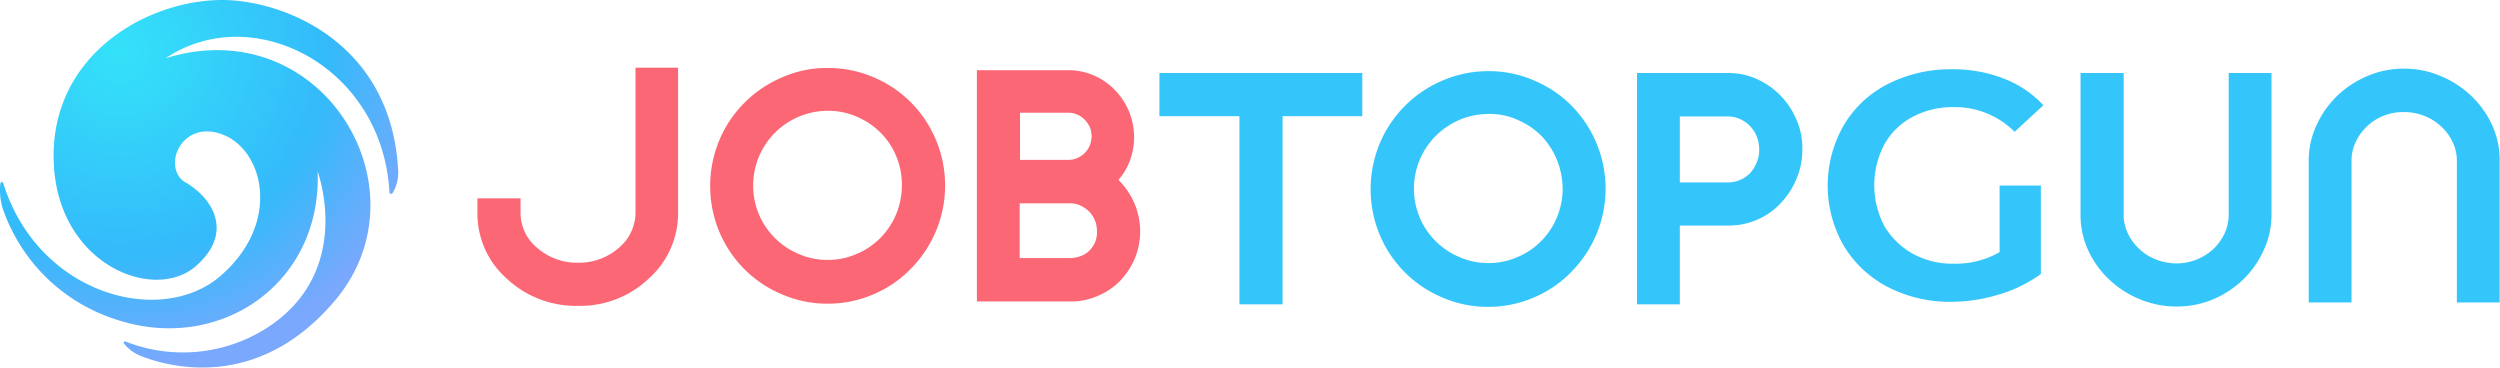 <svg xmlns="http://www.w3.org/2000/svg" xmlns:xlink="http://www.w3.org/1999/xlink" viewBox="0 0 258.593 38.014">
  <defs>
    <radialGradient id="radial-gradient" cx="0.692" cy="0.22" r="0.807" gradientTransform="matrix(0.923, -0.016, 0.015, 1, -0.361, -0.077)" gradientUnits="objectBoundingBox">
      <stop offset="0" stop-color="#34e2f9"/>
      <stop offset="0.651" stop-color="#34bafa"/>
      <stop offset="1" stop-color="#79a8fd"/>
    </radialGradient>
  </defs>
  <g id="Group_268165" data-name="Group 268165" transform="translate(8426.381 19910)">
    <path id="Path_38716" data-name="Path 38716" d="M205.5,25.039h0a3.98,3.98,0,0,0,.565-2.26C205.393,9.4,194.094,5.1,187.866,5.1c-7.675,0-17.445,5.512-17.445,16.108,0,11.093,10.238,15.227,14.648,11.478,4.134-3.528,1.736-7.234-1.158-8.805-2.287-1.681-.165-6.518,4.065-4.837s5.994,9.191-.3,14.606c-6.187,5.319-18.864,1.943-22.475-9.632a.138.138,0,0,0-.179-.083.158.158,0,0,0-.1.11h0a6.293,6.293,0,0,0,.276,2.728A18.268,18.268,0,0,0,177.049,38.2c10.541,3.417,21.124-3.721,20.683-15.351,0,0,3.693,9.866-4.7,15.805a16.139,16.139,0,0,1-15.185,1.764.122.122,0,0,0-.165.069.163.163,0,0,0,.014.138h0a4.268,4.268,0,0,0,1.846,1.337c3.169,1.213,12.195,3.472,20.008-5.8,9.756-11.589-1.433-30.026-17.541-25.038,9-6.035,22.447.813,23.15,13.862a.167.167,0,0,0,.193.165.213.213,0,0,0,.152-.11Z" transform="translate(-8591.259 -19915.1)" fill="url(#radial-gradient)"/>
    <g id="Group_268164" data-name="Group 268164" transform="translate(69 -36.687)">
      <path id="Path_38708" data-name="Path 38708" d="M306.54,326.756a12.04,12.04,0,0,0-3.848-2.586,11.748,11.748,0,0,0-4.72-.97h0a11.9,11.9,0,0,0-4.753.97,12.18,12.18,0,0,0-6.5,6.5,12.332,12.332,0,0,0,0,9.473,12.062,12.062,0,0,0,6.466,6.466,11.708,11.708,0,0,0,4.688.97h.065a11.747,11.747,0,0,0,4.72-.97,11.616,11.616,0,0,0,3.847-2.619A12.226,12.226,0,0,0,306.54,326.756Zm-.905,8.6a7.709,7.709,0,0,1-2.231,5.431,7.474,7.474,0,0,1-2.457,1.649,7.21,7.21,0,0,1-2.974.614,7.362,7.362,0,0,1-3.007-.614,7.672,7.672,0,0,1-4.106-4.074,7.759,7.759,0,0,1,0-6.014,7.742,7.742,0,0,1,7.08-4.72H298a6.821,6.821,0,0,1,2.974.614,7.822,7.822,0,0,1,2.457,1.649,7.955,7.955,0,0,1,2.2,5.464h0Z" transform="translate(-8639.38 -20189.154)" fill="#34c6fa"/>
      <path id="Path_38709" data-name="Path 38709" d="M522.885,347.951h-.065a9.861,9.861,0,0,1-3.848-.776,10.1,10.1,0,0,1-3.136-2.037,9.661,9.661,0,0,1-2.166-3.039,8.622,8.622,0,0,1-.776-3.718V323.8h4.462v14.614a4.359,4.359,0,0,0,.42,1.94,5.29,5.29,0,0,0,1.163,1.616,5.349,5.349,0,0,0,1.714,1.1,5.934,5.934,0,0,0,2.1.421h.065a5.6,5.6,0,0,0,3.847-1.52,5.469,5.469,0,0,0,1.131-1.584,4.6,4.6,0,0,0,.421-1.972V323.8h4.429v14.614a8.657,8.657,0,0,1-.808,3.718,9.953,9.953,0,0,1-2.134,3.039,10.319,10.319,0,0,1-3.1,2.037A9.659,9.659,0,0,1,522.885,347.951Z" transform="translate(-8793.07 -20189.559)" fill="#34c6fa"/>
      <path id="Path_38710" data-name="Path 38710" d="M387.489,328.611a7.983,7.983,0,0,0-4.106-4.2,7.065,7.065,0,0,0-3.007-.615H371v23.925h4.429v-8.147h5.011a7.363,7.363,0,0,0,3.007-.614,7.056,7.056,0,0,0,2.425-1.714,8.068,8.068,0,0,0,1.617-2.49,7.625,7.625,0,0,0,.614-3.039A7.2,7.2,0,0,0,387.489,328.611Zm-4.106,4.429a3.49,3.49,0,0,1-.679,1.1,2.958,2.958,0,0,1-1.035.711,3.219,3.219,0,0,1-1.229.259h-5.011v-6.822h4.979a3.217,3.217,0,0,1,1.228.259,3.3,3.3,0,0,1,1.746,1.81,3.759,3.759,0,0,1,.259,1.358A3.332,3.332,0,0,1,383.383,333.04Z" transform="translate(-8697.054 -20189.555)" fill="#34c6fa"/>
      <path id="Path_38711" data-name="Path 38711" d="M230.938,347.725h-4.462V328.262H218.2V323.8h20.983v4.462h-8.244Z" transform="translate(-8593.653 -20189.559)" fill="#34c6fa"/>
      <path id="Path_38712" data-name="Path 38712" d="M95.239,325.752a12.041,12.041,0,0,0-3.847-2.586,11.747,11.747,0,0,0-4.72-.97,11.376,11.376,0,0,0-4.753.97,12.179,12.179,0,0,0-6.5,6.5,12.334,12.334,0,0,0,0,9.473,12.062,12.062,0,0,0,6.466,6.466,11.707,11.707,0,0,0,4.688.97h.065a11.748,11.748,0,0,0,4.72-.97,11.617,11.617,0,0,0,3.847-2.619A12.226,12.226,0,0,0,95.239,325.752Zm-.938,8.6a7.708,7.708,0,0,1-2.231,5.432,7.476,7.476,0,0,1-2.457,1.649,7.215,7.215,0,0,1-2.974.614,7.365,7.365,0,0,1-3.007-.614,7.675,7.675,0,0,1-4.106-4.074,7.759,7.759,0,0,1,0-6.014,7.743,7.743,0,0,1,7.08-4.72h.065a7.326,7.326,0,0,1,2.974.614,7.827,7.827,0,0,1,2.457,1.649,7.619,7.619,0,0,1,2.2,5.464Z" transform="translate(-8496.396 -20188.477)" fill="#fc6775"/>
      <path id="Path_38713" data-name="Path 38713" d="M175.707,335.9a7.957,7.957,0,0,0-1.261-1.649,6.988,6.988,0,0,0,.873-1.293,6.939,6.939,0,0,0,.226-5.755,6.942,6.942,0,0,0-1.423-2.2,6.665,6.665,0,0,0-4.882-2.1H159.8v23.925h9.731a6.808,6.808,0,0,0,2.78-.582,7.025,7.025,0,0,0,2.3-1.552,7.675,7.675,0,0,0,1.52-2.3A7.392,7.392,0,0,0,175.707,335.9Zm-11.445-8.6h5.011a2.172,2.172,0,0,1,.905.194,2.524,2.524,0,0,1,1.293,1.293,2.282,2.282,0,0,1,.194.905v.032a2.6,2.6,0,0,1-.194.97,2.378,2.378,0,0,1-1.293,1.293,2.212,2.212,0,0,1-.937.194h-4.979V327.3Zm7.792,13.32a2.709,2.709,0,0,1-.582.905,2.3,2.3,0,0,1-.873.582,3.179,3.179,0,0,1-1.1.226h-5.27v-5.658h5.238a2.3,2.3,0,0,1,1.035.226,3.444,3.444,0,0,1,.905.614,2.864,2.864,0,0,1,.808,2A2.6,2.6,0,0,1,172.053,340.617Z" transform="translate(-8554.134 -20188.955)" fill="#fc6775"/>
      <path id="Path_38714" data-name="Path 38714" d="M433.646,328.415a12.508,12.508,0,0,0,0,12.415,11.49,11.49,0,0,0,4.526,4.268,13.882,13.882,0,0,0,6.531,1.552,16.961,16.961,0,0,0,5.076-.776,14.188,14.188,0,0,0,4.268-2.1v-9.149h-4.268v6.887l-.227.129a9.167,9.167,0,0,1-4.526,1.067,8.478,8.478,0,0,1-4.235-1.035,7.854,7.854,0,0,1-2.942-2.877,9.056,9.056,0,0,1,0-8.406,7.2,7.2,0,0,1,2.942-2.877,8.959,8.959,0,0,1,4.3-1,8.7,8.7,0,0,1,6.24,2.554l2.974-2.748a10.858,10.858,0,0,0-3.912-2.684A14.325,14.325,0,0,0,444.8,322.6h-.226a14.164,14.164,0,0,0-6.4,1.552A11.065,11.065,0,0,0,433.646,328.415Z" transform="translate(-8738.327 -20188.746)" fill="#34c6fa"/>
      <path id="Path_38715" data-name="Path 38715" d="M20.755,322.1v15a9.024,9.024,0,0,1-3.039,6.822,10.3,10.3,0,0,1-7.339,2.813,10.442,10.442,0,0,1-7.339-2.813A8.975,8.975,0,0,1,0,337.1v-1.487H4.46V337.1a4.679,4.679,0,0,0,1.746,3.654,6.236,6.236,0,0,0,4.2,1.52,6.236,6.236,0,0,0,4.2-1.52,4.776,4.776,0,0,0,1.746-3.654v-15Z" transform="translate(-8445.998 -20188.412)" fill="#fc6775"/>
      <path id="Path_38717" data-name="Path 38717" d="M605.686,346.583h-4.461V331.97a4.363,4.363,0,0,0-.421-1.94,5.294,5.294,0,0,0-1.164-1.617,5.359,5.359,0,0,0-1.713-1.1,5.5,5.5,0,0,0-2.166-.42,5.392,5.392,0,0,0-3.88,1.52A5.471,5.471,0,0,0,590.75,330a4.606,4.606,0,0,0-.42,1.972v14.613H585.9V331.97a8.655,8.655,0,0,1,.808-3.718,9.949,9.949,0,0,1,2.134-3.039,10.33,10.33,0,0,1,3.1-2.037,9.387,9.387,0,0,1,3.75-.776h.1a9.432,9.432,0,0,1,3.783.776,10.093,10.093,0,0,1,3.136,2.037,9.664,9.664,0,0,1,2.166,3.039,8.626,8.626,0,0,1,.776,3.718v14.613Z" transform="translate(-8842.475 -20188.611)" fill="#34c6fa"/>
    </g>
  </g>
</svg>
